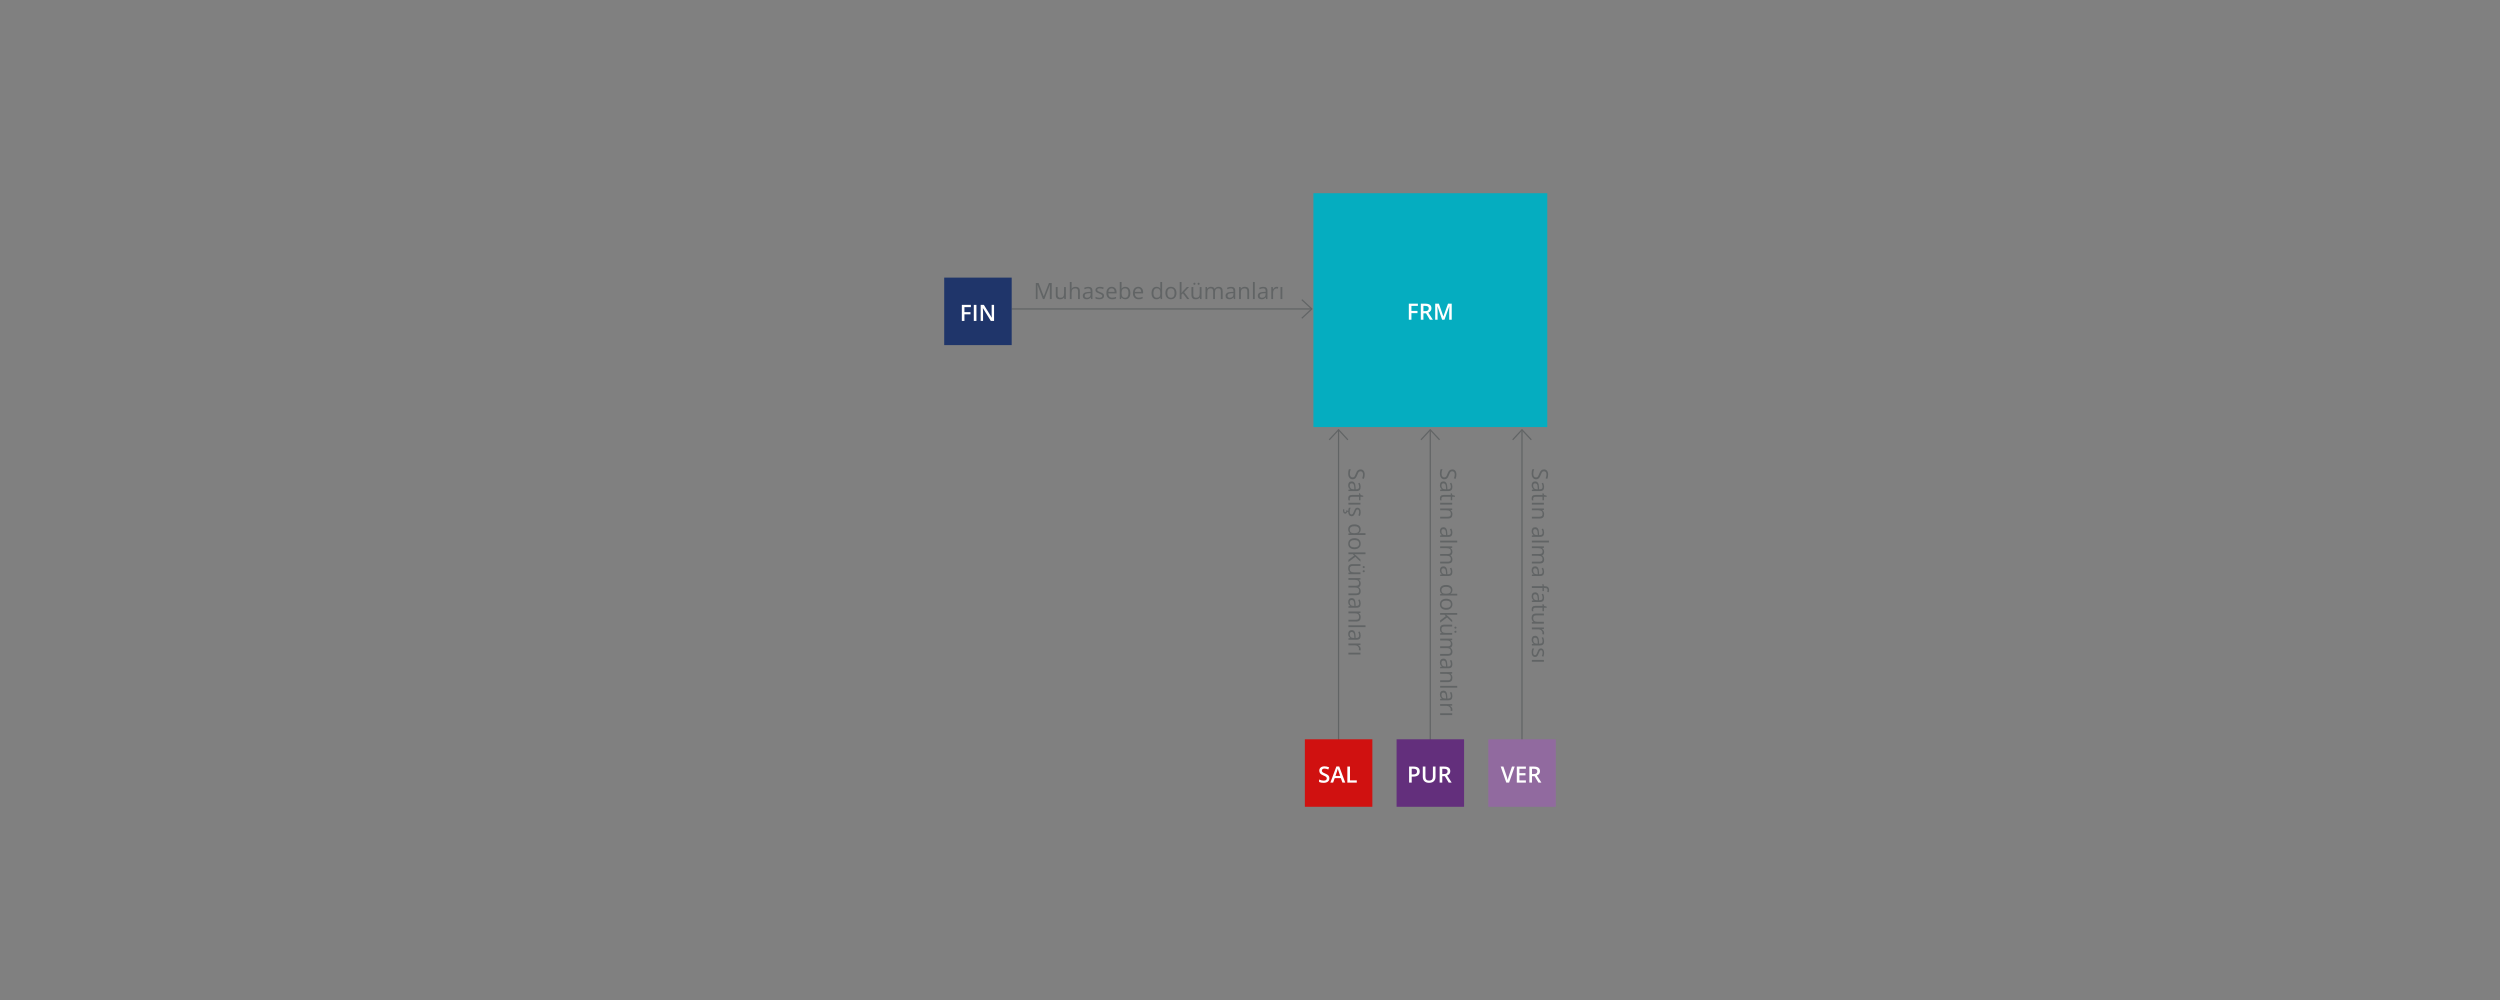 <?xml version="1.0" encoding="utf-8"?>
<!-- Generator: Adobe Illustrator 16.0.0, SVG Export Plug-In . SVG Version: 6.00 Build 0)  -->
<!DOCTYPE svg PUBLIC "-//W3C//DTD SVG 1.1//EN" "http://www.w3.org/Graphics/SVG/1.1/DTD/svg11.dtd">
<svg version="1.1" id="Ebene_1" xmlns="http://www.w3.org/2000/svg" xmlns:xlink="http://www.w3.org/1999/xlink" x="0px" y="0px"
	 width="2000px" height="800px" viewBox="0 0 2000 800" enable-background="new 0 0 2000 800" xml:space="preserve">
<rect x="0" y="0" width="2000" height="800" fill="#808080" stroke="none"/>
<g>
	<line fill="none" stroke="#616465" stroke-miterlimit="10" x1="809.355" y1="247.159" x2="1049.445" y2="247.159"/>
	<polyline fill="none" stroke="#616465" stroke-miterlimit="10" points="1041.434,239.712 1049.445,247.159 1041.434,254.606 	"/>
	<polyline fill="none" stroke="#616465" stroke-miterlimit="10" points="1047.701,641.653 1047.701,610.813 1070.836,610.813 
		1070.836,343.831 	"/>
	<polyline fill="none" stroke="#616465" stroke-miterlimit="10" points="1078.284,351.841 1070.836,343.831 1063.389,351.841 	"/>
	<g>
		<path fill="#616465" d="M834.338,239.255l-4.359-11.391h-0.07c0.082,0.902,0.123,1.975,0.123,3.217v8.174h-1.38v-12.85h2.25
			l4.069,10.6h0.07l4.104-10.6h2.232v12.85h-1.494v-8.279c0-0.949,0.041-1.98,0.123-3.094h-0.07l-4.395,11.373H834.338z"/>
		<path fill="#616465" d="M846.108,229.622v6.249c0,0.785,0.179,1.371,0.536,1.758s0.917,0.58,1.679,0.58
			c1.008,0,1.745-0.275,2.21-0.826s0.699-1.45,0.699-2.698v-5.063h1.459v9.633h-1.204l-0.211-1.292h-0.079
			c-0.299,0.475-0.713,0.838-1.244,1.09s-1.135,0.378-1.815,0.378c-1.172,0-2.049-0.278-2.632-0.835s-0.875-1.447-0.875-2.672
			v-6.302H846.108z"/>
		<path fill="#616465" d="M862.431,239.255v-6.231c0-0.785-0.179-1.371-0.536-1.758s-0.917-0.58-1.679-0.58
			c-1.014,0-1.753,0.275-2.219,0.826s-0.699,1.453-0.699,2.707v5.036h-1.459v-13.676h1.459v4.14c0,0.498-0.023,0.911-0.07,1.239
			h0.088c0.287-0.463,0.696-0.828,1.226-1.094s1.135-0.4,1.815-0.4c1.178,0,2.061,0.28,2.65,0.839s0.883,1.449,0.883,2.667v6.284
			H862.431z"/>
		<path fill="#616465" d="M872.865,239.255l-0.29-1.371h-0.07c-0.48,0.604-0.959,1.012-1.437,1.226s-1.074,0.321-1.789,0.321
			c-0.955,0-1.704-0.246-2.246-0.738s-0.813-1.192-0.813-2.101c0-1.945,1.556-2.965,4.667-3.059l1.635-0.053v-0.598
			c0-0.756-0.163-1.314-0.488-1.674s-0.845-0.541-1.56-0.541c-0.803,0-1.711,0.246-2.725,0.738l-0.448-1.116
			c0.475-0.258,0.995-0.46,1.56-0.606s1.132-0.22,1.701-0.22c1.148,0,2,0.255,2.553,0.765s0.831,1.327,0.831,2.452v6.574H872.865z
			 M869.569,238.227c0.908,0,1.622-0.249,2.14-0.747s0.778-1.195,0.778-2.092v-0.87l-1.459,0.062
			c-1.16,0.041-1.997,0.221-2.509,0.541s-0.769,0.816-0.769,1.49c0,0.527,0.16,0.929,0.479,1.204S868.995,238.227,869.569,238.227z"
			/>
		<path fill="#616465" d="M883.219,236.627c0,0.896-0.334,1.588-1.002,2.074s-1.605,0.729-2.813,0.729
			c-1.277,0-2.273-0.202-2.988-0.606v-1.354c0.463,0.234,0.959,0.419,1.49,0.554s1.042,0.202,1.534,0.202
			c0.762,0,1.348-0.122,1.758-0.365s0.615-0.614,0.615-1.112c0-0.375-0.163-0.696-0.488-0.962s-0.959-0.582-1.903-0.945
			c-0.896-0.334-1.534-0.625-1.912-0.875s-0.659-0.532-0.844-0.848s-0.277-0.694-0.277-1.134c0-0.785,0.319-1.405,0.958-1.859
			s1.515-0.681,2.628-0.681c1.037,0,2.051,0.211,3.041,0.633l-0.519,1.187c-0.967-0.398-1.843-0.598-2.628-0.598
			c-0.691,0-1.213,0.108-1.564,0.325s-0.527,0.516-0.527,0.896c0,0.258,0.066,0.478,0.198,0.659s0.344,0.354,0.637,0.519
			s0.855,0.401,1.688,0.712c1.143,0.416,1.915,0.835,2.316,1.257S883.219,235.988,883.219,236.627z"/>
		<path fill="#616465" d="M889.716,239.431c-1.424,0-2.547-0.434-3.371-1.301s-1.235-2.071-1.235-3.612
			c0-1.553,0.382-2.786,1.147-3.7s1.792-1.371,3.081-1.371c1.207,0,2.162,0.397,2.865,1.191s1.055,1.841,1.055,3.142v0.923h-6.636
			c0.029,1.131,0.315,1.989,0.857,2.575s1.305,0.879,2.29,0.879c1.037,0,2.063-0.217,3.076-0.65v1.301
			c-0.516,0.223-1.003,0.382-1.463,0.479S890.366,239.431,889.716,239.431z M889.32,230.668c-0.773,0-1.39,0.252-1.85,0.756
			s-0.731,1.201-0.813,2.092h5.036c0-0.92-0.205-1.625-0.615-2.114S890.082,230.668,889.32,230.668z"/>
		<path fill="#616465" d="M900.282,229.464c1.266,0,2.249,0.432,2.949,1.296s1.05,2.087,1.05,3.669s-0.353,2.811-1.059,3.687
			s-1.686,1.314-2.94,1.314c-0.627,0-1.2-0.116-1.718-0.347s-0.954-0.587-1.305-1.068h-0.105l-0.308,1.239h-1.046v-13.676h1.459
			v3.322c0,0.744-0.023,1.412-0.07,2.004h0.07C897.938,229.944,898.946,229.464,900.282,229.464z M900.071,230.686
			c-0.996,0-1.714,0.286-2.153,0.857s-0.659,1.534-0.659,2.887s0.226,2.322,0.677,2.905s1.175,0.875,2.171,0.875
			c0.896,0,1.564-0.327,2.004-0.98s0.659-1.592,0.659-2.817c0-1.254-0.22-2.188-0.659-2.804S900.991,230.686,900.071,230.686z"/>
		<path fill="#616465" d="M910.953,239.431c-1.424,0-2.547-0.434-3.371-1.301s-1.235-2.071-1.235-3.612
			c0-1.553,0.382-2.786,1.147-3.7s1.792-1.371,3.081-1.371c1.207,0,2.162,0.397,2.865,1.191s1.055,1.841,1.055,3.142v0.923h-6.636
			c0.029,1.131,0.315,1.989,0.857,2.575s1.305,0.879,2.29,0.879c1.037,0,2.063-0.217,3.076-0.65v1.301
			c-0.516,0.223-1.003,0.382-1.463,0.479S911.603,239.431,910.953,239.431z M910.557,230.668c-0.773,0-1.39,0.252-1.85,0.756
			s-0.731,1.201-0.813,2.092h5.036c0-0.92-0.205-1.625-0.615-2.114S911.319,230.668,910.557,230.668z"/>
		<path fill="#616465" d="M928.322,237.963h-0.079c-0.674,0.979-1.682,1.468-3.023,1.468c-1.26,0-2.24-0.431-2.94-1.292
			s-1.05-2.086-1.05-3.674s0.352-2.821,1.055-3.7s1.682-1.318,2.936-1.318c1.307,0,2.309,0.475,3.006,1.424h0.114l-0.062-0.694
			l-0.035-0.677v-3.92h1.459v13.676h-1.187L928.322,237.963z M925.404,238.209c0.996,0,1.718-0.271,2.167-0.813
			s0.672-1.417,0.672-2.624v-0.308c0-1.365-0.227-2.339-0.681-2.922s-1.179-0.875-2.175-0.875c-0.855,0-1.51,0.333-1.964,0.998
			s-0.681,1.604-0.681,2.817c0,1.23,0.226,2.159,0.677,2.786S924.531,238.209,925.404,238.209z"/>
		<path fill="#616465" d="M941.165,234.43c0,1.57-0.396,2.796-1.187,3.678s-1.884,1.323-3.278,1.323
			c-0.861,0-1.626-0.202-2.294-0.606s-1.184-0.984-1.547-1.74s-0.545-1.641-0.545-2.654c0-1.57,0.393-2.793,1.178-3.669
			s1.875-1.314,3.27-1.314c1.348,0,2.418,0.448,3.212,1.345S941.165,232.9,941.165,234.43z M933.826,234.43
			c0,1.23,0.246,2.168,0.738,2.813s1.216,0.967,2.171,0.967s1.68-0.321,2.175-0.962s0.743-1.581,0.743-2.817
			c0-1.225-0.248-2.155-0.743-2.791s-1.226-0.954-2.193-0.954c-0.955,0-1.676,0.313-2.162,0.94S933.826,233.188,933.826,234.43z"/>
		<path fill="#616465" d="M945.218,234.324c0.252-0.357,0.636-0.826,1.151-1.406l3.111-3.296h1.731l-3.902,4.104l4.175,5.528h-1.767
			l-3.401-4.553l-1.099,0.949v3.604h-1.441v-13.676h1.441v7.251c0,0.322-0.023,0.82-0.07,1.494H945.218z"/>
		<path fill="#616465" d="M954.649,229.622v6.249c0,0.785,0.179,1.371,0.536,1.758s0.917,0.58,1.679,0.58
			c1.008,0,1.745-0.275,2.21-0.826s0.699-1.45,0.699-2.698v-5.063h1.459v9.633h-1.204l-0.211-1.292h-0.079
			c-0.299,0.475-0.713,0.838-1.244,1.09s-1.135,0.378-1.815,0.378c-1.172,0-2.049-0.278-2.632-0.835s-0.875-1.447-0.875-2.672
			v-6.302H954.649z M954.737,227.012c0-0.305,0.078-0.524,0.233-0.659s0.341-0.202,0.558-0.202c0.223,0,0.415,0.067,0.576,0.202
			s0.242,0.354,0.242,0.659c0,0.293-0.081,0.511-0.242,0.655s-0.353,0.215-0.576,0.215c-0.217,0-0.403-0.072-0.558-0.215
			S954.737,227.305,954.737,227.012z M958.086,227.012c0-0.305,0.078-0.524,0.233-0.659s0.341-0.202,0.558-0.202
			s0.406,0.067,0.567,0.202s0.242,0.354,0.242,0.659c0,0.293-0.081,0.511-0.242,0.655s-0.35,0.215-0.567,0.215
			s-0.403-0.072-0.558-0.215S958.086,227.305,958.086,227.012z"/>
		<path fill="#616465" d="M976.659,239.255v-6.267c0-0.768-0.164-1.343-0.492-1.727s-0.838-0.576-1.529-0.576
			c-0.908,0-1.579,0.261-2.013,0.782s-0.65,1.324-0.65,2.408v5.379h-1.459v-6.267c0-0.768-0.164-1.343-0.492-1.727
			s-0.841-0.576-1.538-0.576c-0.914,0-1.583,0.274-2.008,0.822s-0.637,1.446-0.637,2.694v5.054h-1.459v-9.633h1.187l0.237,1.318
			h0.07c0.275-0.469,0.664-0.835,1.165-1.099s1.062-0.396,1.683-0.396c1.506,0,2.49,0.545,2.953,1.635h0.07
			c0.287-0.504,0.703-0.902,1.248-1.195s1.166-0.439,1.863-0.439c1.09,0,1.906,0.28,2.448,0.839s0.813,1.455,0.813,2.685v6.284
			H976.659z"/>
		<path fill="#616465" d="M987.101,239.255l-0.29-1.371h-0.07c-0.48,0.604-0.959,1.012-1.437,1.226s-1.074,0.321-1.789,0.321
			c-0.955,0-1.704-0.246-2.246-0.738s-0.813-1.192-0.813-2.101c0-1.945,1.556-2.965,4.667-3.059l1.635-0.053v-0.598
			c0-0.756-0.163-1.314-0.488-1.674s-0.845-0.541-1.56-0.541c-0.803,0-1.711,0.246-2.725,0.738l-0.448-1.116
			c0.475-0.258,0.995-0.46,1.56-0.606s1.132-0.22,1.701-0.22c1.148,0,2,0.255,2.553,0.765s0.831,1.327,0.831,2.452v6.574H987.101z
			 M983.805,238.227c0.908,0,1.622-0.249,2.14-0.747s0.778-1.195,0.778-2.092v-0.87l-1.459,0.062
			c-1.16,0.041-1.997,0.221-2.509,0.541s-0.769,0.816-0.769,1.49c0,0.527,0.16,0.929,0.479,1.204S983.231,238.227,983.805,238.227z"
			/>
		<path fill="#616465" d="M997.834,239.255v-6.231c0-0.785-0.179-1.371-0.536-1.758s-0.917-0.58-1.679-0.58
			c-1.008,0-1.746,0.272-2.215,0.817s-0.703,1.444-0.703,2.698v5.054h-1.459v-9.633h1.187l0.237,1.318h0.07
			c0.299-0.475,0.718-0.842,1.257-1.103s1.14-0.391,1.802-0.391c1.16,0,2.033,0.28,2.619,0.839s0.879,1.455,0.879,2.685v6.284
			H997.834z"/>
		<path fill="#616465" d="M1003.803,239.255h-1.459v-13.676h1.459V239.255z"/>
		<path fill="#616465" d="M1012.875,239.255l-0.29-1.371h-0.07c-0.48,0.604-0.959,1.012-1.438,1.226
			c-0.477,0.214-1.073,0.321-1.788,0.321c-0.955,0-1.704-0.246-2.245-0.738c-0.543-0.492-0.813-1.192-0.813-2.101
			c0-1.945,1.556-2.965,4.667-3.059l1.635-0.053v-0.598c0-0.756-0.162-1.314-0.488-1.674c-0.324-0.36-0.845-0.541-1.56-0.541
			c-0.803,0-1.711,0.246-2.725,0.738l-0.448-1.116c0.475-0.258,0.994-0.46,1.561-0.606c0.564-0.146,1.132-0.22,1.7-0.22
			c1.148,0,1.999,0.255,2.554,0.765c0.553,0.51,0.83,1.327,0.83,2.452v6.574H1012.875z M1009.579,238.227
			c0.908,0,1.621-0.249,2.141-0.747c0.518-0.498,0.777-1.195,0.777-2.092v-0.87l-1.459,0.062c-1.16,0.041-1.996,0.221-2.51,0.541
			c-0.512,0.319-0.769,0.816-0.769,1.49c0,0.527,0.159,0.929,0.479,1.204C1008.557,238.089,1009.004,238.227,1009.579,238.227z"/>
		<path fill="#616465" d="M1021.411,229.446c0.428,0,0.811,0.035,1.15,0.105l-0.201,1.354c-0.398-0.088-0.75-0.132-1.055-0.132
			c-0.779,0-1.446,0.316-2,0.949s-0.83,1.421-0.83,2.364v5.168h-1.459v-9.633h1.203l0.168,1.784h0.07
			c0.357-0.627,0.787-1.11,1.291-1.45S1020.807,229.446,1021.411,229.446z"/>
		<path fill="#616465" d="M1025.875,239.255h-1.459v-9.633h1.459V239.255z"/>
	</g>
	<g>
		<path fill="#616465" d="M1082.152,383.446c-1.131,0-2.013-0.41-2.646-1.23s-0.949-1.934-0.949-3.34
			c0-1.523,0.196-2.695,0.589-3.516h1.441c-0.223,0.527-0.398,1.102-0.527,1.723s-0.193,1.236-0.193,1.846
			c0,0.996,0.188,1.746,0.567,2.25c0.377,0.504,0.903,0.756,1.577,0.756c0.445,0,0.81-0.09,1.095-0.268
			c0.283-0.18,0.546-0.479,0.786-0.896c0.24-0.42,0.513-1.057,0.817-1.912c0.428-1.195,0.935-2.05,1.521-2.563
			s1.351-0.769,2.294-0.769c0.99,0,1.778,0.372,2.364,1.116s0.879,1.729,0.879,2.953c0,1.277-0.234,2.452-0.703,3.524l-1.301-0.466
			c0.445-1.061,0.668-2.092,0.668-3.094c0-0.791-0.17-1.409-0.51-1.854s-0.812-0.668-1.415-0.668c-0.445,0-0.811,0.082-1.094,0.246
			c-0.285,0.164-0.545,0.44-0.783,0.831c-0.236,0.389-0.499,0.985-0.786,1.788c-0.48,1.348-0.996,2.274-1.547,2.782
			C1083.746,383.192,1083.031,383.446,1082.152,383.446z"/>
		<path fill="#616465" d="M1078.733,391.778l1.371-0.29v-0.07c-0.604-0.48-1.012-0.96-1.227-1.437
			c-0.213-0.479-0.32-1.074-0.32-1.789c0-0.955,0.246-1.704,0.738-2.246s1.192-0.813,2.101-0.813c1.945,0,2.965,1.556,3.059,4.667
			l0.053,1.635h0.598c0.756,0,1.313-0.163,1.675-0.487c0.359-0.326,0.54-0.846,0.54-1.561c0-0.803-0.246-1.711-0.738-2.725
			l1.116-0.448c0.258,0.475,0.46,0.994,0.606,1.56s0.22,1.133,0.22,1.701c0,1.148-0.255,2-0.765,2.553
			c-0.51,0.555-1.327,0.831-2.452,0.831h-6.574V391.778z M1079.761,388.482c0,0.908,0.249,1.622,0.747,2.14
			c0.498,0.52,1.195,0.778,2.092,0.778h0.87l-0.062-1.459c-0.041-1.16-0.221-1.997-0.541-2.509c-0.318-0.514-0.815-0.77-1.489-0.77
			c-0.527,0-0.929,0.159-1.204,0.479S1079.761,387.908,1079.761,388.482z"/>
		<path fill="#616465" d="M1079.761,398.977c0,0.258,0.019,0.507,0.058,0.747c0.037,0.24,0.077,0.431,0.118,0.571h-1.116
			c-0.076-0.158-0.139-0.391-0.189-0.699c-0.049-0.307-0.074-0.584-0.074-0.83c0-1.863,0.981-2.795,2.944-2.795h5.73v-1.38h0.703
			l0.606,1.38l2.057,0.615v0.844h-2.232v2.795h-1.134v-2.795h-5.669c-0.58,0-1.025,0.138-1.336,0.413
			S1079.761,398.496,1079.761,398.977z"/>
		<path fill="#616465" d="M1078.733,403.679v-1.459h9.633v1.459H1078.733z"/>
		<path fill="#616465" d="M1076.193,410.93c-0.568,0-1.008-0.224-1.318-0.673c-0.311-0.447-0.466-1.111-0.466-1.99
			c0-0.299,0.026-0.58,0.079-0.844h0.932c-0.047,0.264-0.07,0.568-0.07,0.914c0,0.463,0.059,0.813,0.176,1.051
			c0.117,0.236,0.334,0.355,0.65,0.355c0.252,0,0.456-0.116,0.61-0.348c0.156-0.231,0.283-0.666,0.383-1.305l1.564,0.773v0.967
			l-1.011-0.483C1077.494,410.402,1076.984,410.93,1076.193,410.93z M1081.361,412.986c-0.896,0-1.588-0.334-2.074-1.002
			s-0.729-1.605-0.729-2.813c0-1.277,0.202-2.273,0.606-2.988h1.354c-0.234,0.463-0.419,0.959-0.554,1.489s-0.202,1.042-0.202,1.534
			c0,0.762,0.122,1.348,0.364,1.758c0.244,0.41,0.614,0.615,1.112,0.615c0.375,0,0.696-0.163,0.962-0.487
			c0.268-0.326,0.582-0.96,0.945-1.903c0.334-0.896,0.625-1.534,0.875-1.911c0.248-0.379,0.531-0.66,0.848-0.844
			c0.316-0.186,0.694-0.277,1.134-0.277c0.785,0,1.405,0.319,1.858,0.958c0.455,0.639,0.682,1.515,0.682,2.628
			c0,1.037-0.211,2.051-0.633,3.041l-1.187-0.519c0.398-0.967,0.598-1.843,0.598-2.628c0-0.691-0.108-1.213-0.325-1.564
			s-0.516-0.527-0.896-0.527c-0.258,0-0.478,0.066-0.659,0.197c-0.182,0.133-0.354,0.345-0.519,0.638s-0.401,0.855-0.712,1.688
			c-0.416,1.143-0.835,1.914-1.257,2.315S1082,412.986,1081.361,412.986z"/>
		<path fill="#616465" d="M1080.025,426.592v-0.079c-0.979-0.674-1.468-1.682-1.468-3.023c0-1.26,0.431-2.24,1.292-2.94
			s2.086-1.05,3.674-1.05s2.821,0.352,3.7,1.055s1.318,1.682,1.318,2.936c0,1.307-0.475,2.309-1.424,3.006v0.114l0.694-0.062
			l0.677-0.035h3.92v1.459h-13.676v-1.187L1080.025,426.592z M1079.779,423.674c0,0.996,0.271,1.719,0.813,2.166
			c0.541,0.449,1.416,0.673,2.623,0.673h0.308c1.365,0,2.339-0.228,2.923-0.681c0.582-0.455,0.874-1.18,0.874-2.176
			c0-0.855-0.333-1.511-0.997-1.965c-0.666-0.454-1.604-0.681-2.817-0.681c-1.23,0-2.159,0.226-2.786,0.677
			S1079.779,422.801,1079.779,423.674z"/>
		<path fill="#616465" d="M1083.558,439.38c-1.57,0-2.796-0.396-3.679-1.187c-0.881-0.791-1.322-1.884-1.322-3.278
			c0-0.861,0.202-1.626,0.606-2.294s0.984-1.184,1.74-1.547s1.641-0.545,2.654-0.545c1.57,0,2.794,0.393,3.669,1.178
			c0.877,0.785,1.314,1.875,1.314,3.27c0,1.348-0.448,2.418-1.345,3.212S1085.087,439.38,1083.558,439.38z M1083.558,432.041
			c-1.23,0-2.168,0.246-2.813,0.738s-0.967,1.216-0.967,2.171s0.321,1.68,0.962,2.176c0.643,0.494,1.581,0.742,2.817,0.742
			c1.225,0,2.155-0.248,2.79-0.742c0.637-0.496,0.954-1.227,0.954-2.193c0-0.955-0.313-1.676-0.94-2.162
			S1084.8,432.041,1083.558,432.041z"/>
		<path fill="#616465" d="M1083.664,443.379c0.357,0.252,0.826,0.636,1.406,1.151l3.296,3.111v1.731l-4.104-3.902l-5.528,4.175
			v-1.767l4.553-3.401l-0.949-1.099h-3.604v-1.441h13.676v1.441h-7.251c-0.322,0-0.82-0.023-1.494-0.07V443.379z"/>
		<path fill="#616465" d="M1088.366,452.757h-6.249c-0.785,0-1.371,0.179-1.758,0.536s-0.58,0.917-0.58,1.679
			c0,1.008,0.275,1.744,0.826,2.211c0.551,0.465,1.45,0.698,2.698,0.698h5.063v1.459h-9.633v-1.204l1.292-0.211v-0.079
			c-0.475-0.299-0.838-0.714-1.09-1.243c-0.252-0.531-0.378-1.136-0.378-1.815c0-1.172,0.278-2.05,0.835-2.632
			c0.557-0.584,1.447-0.875,2.672-0.875h6.302V452.757z M1090.976,452.845c0.305,0,0.524,0.077,0.659,0.232s0.202,0.342,0.202,0.559
			c0,0.223-0.067,0.414-0.202,0.576c-0.135,0.16-0.354,0.241-0.659,0.241c-0.293,0-0.511-0.081-0.655-0.241
			c-0.143-0.162-0.215-0.354-0.215-0.576c0-0.217,0.072-0.403,0.215-0.559C1090.465,452.922,1090.683,452.845,1090.976,452.845z
			 M1090.976,456.193c0.305,0,0.524,0.077,0.659,0.233c0.135,0.154,0.202,0.341,0.202,0.558s-0.067,0.405-0.202,0.567
			c-0.135,0.16-0.354,0.241-0.659,0.241c-0.293,0-0.511-0.081-0.655-0.241c-0.143-0.162-0.215-0.351-0.215-0.567
			s0.072-0.403,0.215-0.558C1090.465,456.271,1090.683,456.193,1090.976,456.193z"/>
		<path fill="#616465" d="M1078.733,474.712H1085c0.768,0,1.343-0.164,1.728-0.492c0.383-0.328,0.575-0.838,0.575-1.529
			c0-0.908-0.261-1.579-0.782-2.013s-1.324-0.65-2.408-0.65h-5.379v-1.459H1085c0.768,0,1.343-0.164,1.728-0.492
			c0.383-0.328,0.575-0.841,0.575-1.538c0-0.914-0.274-1.584-0.821-2.009c-0.549-0.425-1.446-0.637-2.694-0.637h-5.054v-1.459h9.633
			v1.187l-1.318,0.237v0.07c0.469,0.275,0.835,0.664,1.099,1.164c0.264,0.502,0.396,1.063,0.396,1.684
			c0,1.506-0.545,2.49-1.635,2.953v0.07c0.504,0.287,0.902,0.703,1.195,1.248s0.439,1.166,0.439,1.863
			c0,1.09-0.279,1.905-0.84,2.447c-0.559,0.542-1.454,0.813-2.685,0.813h-6.284V474.712z"/>
		<path fill="#616465" d="M1078.733,485.101l1.371-0.29v-0.07c-0.604-0.48-1.012-0.96-1.227-1.437
			c-0.213-0.479-0.32-1.074-0.32-1.789c0-0.955,0.246-1.704,0.738-2.246s1.192-0.813,2.101-0.813c1.945,0,2.965,1.556,3.059,4.667
			l0.053,1.635h0.598c0.756,0,1.313-0.163,1.675-0.487c0.359-0.326,0.54-0.846,0.54-1.561c0-0.803-0.246-1.711-0.738-2.725
			l1.116-0.448c0.258,0.475,0.46,0.994,0.606,1.56s0.22,1.133,0.22,1.701c0,1.148-0.255,2-0.765,2.553
			c-0.51,0.555-1.327,0.831-2.452,0.831h-6.574V485.101z M1079.761,481.805c0,0.908,0.249,1.622,0.747,2.14
			c0.498,0.52,1.195,0.778,2.092,0.778h0.87l-0.062-1.459c-0.041-1.16-0.221-1.997-0.541-2.509c-0.318-0.514-0.815-0.77-1.489-0.77
			c-0.527,0-0.929,0.159-1.204,0.479S1079.761,481.23,1079.761,481.805z"/>
		<path fill="#616465" d="M1078.733,495.779h6.231c0.785,0,1.371-0.179,1.758-0.536s0.58-0.917,0.58-1.679
			c0-1.008-0.272-1.746-0.817-2.215s-1.444-0.703-2.698-0.703h-5.054v-1.459h9.633v1.187l-1.318,0.237v0.07
			c0.475,0.299,0.842,0.718,1.104,1.257c0.26,0.539,0.391,1.14,0.391,1.802c0,1.16-0.279,2.033-0.84,2.619
			c-0.559,0.586-1.454,0.879-2.685,0.879h-6.284V495.779z"/>
		<path fill="#616465" d="M1078.733,501.694v-1.459h13.676v1.459H1078.733z"/>
		<path fill="#616465" d="M1078.733,510.712l1.371-0.29v-0.07c-0.604-0.48-1.012-0.96-1.227-1.437
			c-0.213-0.479-0.32-1.074-0.32-1.789c0-0.955,0.246-1.704,0.738-2.246s1.192-0.813,2.101-0.813c1.945,0,2.965,1.556,3.059,4.667
			l0.053,1.635h0.598c0.756,0,1.313-0.163,1.675-0.487c0.359-0.326,0.54-0.846,0.54-1.561c0-0.803-0.246-1.711-0.738-2.725
			l1.116-0.448c0.258,0.475,0.46,0.994,0.606,1.56s0.22,1.133,0.22,1.701c0,1.148-0.255,2-0.765,2.553
			c-0.51,0.555-1.327,0.831-2.452,0.831h-6.574V510.712z M1079.761,507.416c0,0.908,0.249,1.622,0.747,2.14
			c0.498,0.52,1.195,0.778,2.092,0.778h0.87l-0.062-1.459c-0.041-1.16-0.221-1.997-0.541-2.509c-0.318-0.514-0.815-0.77-1.489-0.77
			c-0.527,0-0.929,0.159-1.204,0.479S1079.761,506.842,1079.761,507.416z"/>
		<path fill="#616465" d="M1088.542,519.193c0,0.428-0.035,0.812-0.105,1.151l-1.354-0.202c0.088-0.398,0.132-0.75,0.132-1.055
			c0-0.779-0.316-1.445-0.949-2c-0.633-0.553-1.421-0.83-2.364-0.83h-5.168v-1.459h9.633v1.204l-1.784,0.167v0.07
			c0.627,0.357,1.11,0.788,1.45,1.292S1088.542,518.59,1088.542,519.193z"/>
		<path fill="#616465" d="M1078.733,523.605v-1.459h9.633v1.459H1078.733z"/>
	</g>
	<polygon fill="#D01110" points="1043.889,645.433 1043.889,591.433 1097.889,591.433 1097.889,645.433 1043.889,645.433 	"/>
	<g>
		<path fill="#FFFFFF" d="M1063.5,622.611c0,1.143-0.413,2.039-1.239,2.689s-1.966,0.976-3.419,0.976s-2.643-0.226-3.568-0.677
			v-1.986c0.586,0.275,1.208,0.492,1.868,0.65c0.658,0.158,1.272,0.237,1.841,0.237c0.832,0,1.446-0.158,1.841-0.475
			c0.396-0.316,0.594-0.741,0.594-1.274c0-0.48-0.182-0.888-0.545-1.222s-1.113-0.729-2.25-1.187
			c-1.172-0.475-1.998-1.017-2.479-1.626s-0.721-1.342-0.721-2.197c0-1.072,0.381-1.916,1.143-2.531s1.784-0.923,3.067-0.923
			c1.23,0,2.455,0.27,3.674,0.809l-0.668,1.714c-1.143-0.48-2.162-0.721-3.059-0.721c-0.68,0-1.195,0.148-1.547,0.443
			c-0.352,0.297-0.527,0.688-0.527,1.174c0,0.334,0.07,0.619,0.211,0.857c0.141,0.236,0.372,0.461,0.694,0.672
			s0.902,0.489,1.74,0.835c0.943,0.393,1.635,0.759,2.074,1.099s0.762,0.724,0.967,1.151S1063.5,622.031,1063.5,622.611z"/>
		<path fill="#FFFFFF" d="M1073.958,626.101l-1.283-3.568h-4.913l-1.257,3.568h-2.215l4.808-12.902h2.285l4.808,12.902H1073.958z
			 M1072.122,620.722l-1.204-3.498c-0.088-0.234-0.21-0.604-0.364-1.107c-0.156-0.504-0.263-0.873-0.321-1.107
			c-0.158,0.721-0.39,1.509-0.694,2.364l-1.16,3.349H1072.122z"/>
		<path fill="#FFFFFF" d="M1077.887,626.101v-12.85h2.101v11.048h5.44v1.802H1077.887z"/>
	</g>
	<polyline fill="none" stroke="#616465" stroke-miterlimit="10" points="1121.079,641.653 1121.079,610.813 1144.214,610.813 
		1144.214,343.831 	"/>
	<polyline fill="none" stroke="#616465" stroke-miterlimit="10" points="1151.662,351.841 1144.214,343.831 1136.767,351.841 	"/>
	<g>
		<path fill="#616465" d="M1155.53,383.446c-1.131,0-2.013-0.41-2.646-1.23s-0.949-1.934-0.949-3.34
			c0-1.523,0.196-2.695,0.589-3.516h1.441c-0.223,0.527-0.398,1.102-0.527,1.723s-0.193,1.236-0.193,1.846
			c0,0.996,0.189,1.746,0.566,2.25c0.379,0.504,0.904,0.756,1.578,0.756c0.445,0,0.811-0.09,1.094-0.268
			c0.285-0.18,0.547-0.479,0.787-0.896c0.24-0.42,0.513-1.057,0.817-1.912c0.428-1.195,0.935-2.05,1.521-2.563
			s1.351-0.769,2.294-0.769c0.99,0,1.778,0.372,2.364,1.116s0.879,1.729,0.879,2.953c0,1.277-0.234,2.452-0.703,3.524l-1.301-0.466
			c0.445-1.061,0.668-2.092,0.668-3.094c0-0.791-0.17-1.409-0.51-1.854s-0.812-0.668-1.415-0.668c-0.445,0-0.81,0.082-1.095,0.246
			c-0.283,0.164-0.545,0.44-0.781,0.831c-0.238,0.389-0.5,0.985-0.787,1.788c-0.48,1.348-0.996,2.274-1.547,2.782
			C1157.124,383.192,1156.409,383.446,1155.53,383.446z"/>
		<path fill="#616465" d="M1152.111,391.778l1.371-0.29v-0.07c-0.604-0.48-1.013-0.96-1.226-1.437
			c-0.215-0.479-0.321-1.074-0.321-1.789c0-0.955,0.246-1.704,0.738-2.246s1.192-0.813,2.101-0.813c1.945,0,2.965,1.556,3.059,4.667
			l0.053,1.635h0.598c0.756,0,1.314-0.163,1.674-0.487c0.361-0.326,0.541-0.846,0.541-1.561c0-0.803-0.246-1.711-0.738-2.725
			l1.116-0.448c0.258,0.475,0.46,0.994,0.606,1.56s0.22,1.133,0.22,1.701c0,1.148-0.255,2-0.765,2.553
			c-0.51,0.555-1.327,0.831-2.452,0.831h-6.574V391.778z M1153.139,388.482c0,0.908,0.249,1.622,0.747,2.14
			c0.498,0.52,1.195,0.778,2.092,0.778h0.87l-0.062-1.459c-0.041-1.16-0.222-1.997-0.54-2.509c-0.32-0.514-0.816-0.77-1.49-0.77
			c-0.527,0-0.929,0.159-1.204,0.479S1153.139,387.908,1153.139,388.482z"/>
		<path fill="#616465" d="M1153.139,398.977c0,0.258,0.02,0.507,0.057,0.747c0.039,0.24,0.078,0.431,0.119,0.571h-1.116
			c-0.076-0.158-0.14-0.391-0.188-0.699c-0.051-0.307-0.075-0.584-0.075-0.83c0-1.863,0.981-2.795,2.944-2.795h5.73v-1.38h0.703
			l0.606,1.38l2.057,0.615v0.844h-2.232v2.795h-1.134v-2.795h-5.669c-0.58,0-1.025,0.138-1.336,0.413
			S1153.139,398.496,1153.139,398.977z"/>
		<path fill="#616465" d="M1152.111,403.679v-1.459h9.633v1.459H1152.111z"/>
		<path fill="#616465" d="M1152.111,413.364h6.231c0.785,0,1.371-0.179,1.758-0.536s0.58-0.917,0.58-1.679
			c0-1.008-0.272-1.746-0.817-2.215s-1.444-0.703-2.698-0.703h-5.054v-1.459h9.633v1.187l-1.318,0.237v0.07
			c0.475,0.299,0.843,0.718,1.103,1.257c0.262,0.539,0.392,1.14,0.392,1.802c0,1.16-0.28,2.033-0.839,2.619
			c-0.561,0.586-1.455,0.879-2.686,0.879h-6.284V413.364z"/>
		<path fill="#616465" d="M1152.111,428.42l1.371-0.29v-0.07c-0.604-0.48-1.013-0.96-1.226-1.437
			c-0.215-0.479-0.321-1.074-0.321-1.789c0-0.955,0.246-1.704,0.738-2.246s1.192-0.813,2.101-0.813c1.945,0,2.965,1.556,3.059,4.667
			l0.053,1.635h0.598c0.756,0,1.314-0.163,1.674-0.487c0.361-0.326,0.541-0.846,0.541-1.561c0-0.803-0.246-1.711-0.738-2.725
			l1.116-0.448c0.258,0.475,0.46,0.994,0.606,1.56s0.22,1.133,0.22,1.701c0,1.148-0.255,2-0.765,2.553
			c-0.51,0.555-1.327,0.831-2.452,0.831h-6.574V428.42z M1153.139,425.124c0,0.908,0.249,1.622,0.747,2.14
			c0.498,0.52,1.195,0.778,2.092,0.778h0.87l-0.062-1.459c-0.041-1.16-0.222-1.997-0.54-2.509c-0.32-0.514-0.816-0.77-1.49-0.77
			c-0.527,0-0.929,0.159-1.204,0.479S1153.139,424.55,1153.139,425.124z"/>
		<path fill="#616465" d="M1152.111,433.966v-1.459h13.676v1.459H1152.111z"/>
		<path fill="#616465" d="M1152.111,449.338h6.267c0.768,0,1.344-0.164,1.727-0.492c0.385-0.328,0.576-0.838,0.576-1.529
			c0-0.908-0.261-1.579-0.782-2.013s-1.324-0.65-2.408-0.65h-5.379v-1.459h6.267c0.768,0,1.344-0.164,1.727-0.492
			c0.385-0.328,0.576-0.841,0.576-1.538c0-0.914-0.273-1.584-0.822-2.009c-0.547-0.425-1.445-0.637-2.693-0.637h-5.054v-1.459h9.633
			v1.187l-1.318,0.237v0.07c0.469,0.275,0.835,0.664,1.099,1.164c0.264,0.502,0.396,1.063,0.396,1.684
			c0,1.506-0.545,2.49-1.635,2.953v0.07c0.504,0.287,0.902,0.703,1.195,1.248s0.439,1.166,0.439,1.863
			c0,1.09-0.28,1.905-0.839,2.447c-0.561,0.542-1.455,0.813-2.686,0.813h-6.284V449.338z"/>
		<path fill="#616465" d="M1152.111,459.727l1.371-0.29v-0.07c-0.604-0.48-1.013-0.96-1.226-1.437
			c-0.215-0.479-0.321-1.074-0.321-1.789c0-0.955,0.246-1.704,0.738-2.246s1.192-0.813,2.101-0.813c1.945,0,2.965,1.556,3.059,4.667
			l0.053,1.635h0.598c0.756,0,1.314-0.163,1.674-0.487c0.361-0.326,0.541-0.846,0.541-1.561c0-0.803-0.246-1.711-0.738-2.725
			l1.116-0.448c0.258,0.475,0.46,0.994,0.606,1.56s0.22,1.133,0.22,1.701c0,1.148-0.255,2-0.765,2.553
			c-0.51,0.555-1.327,0.831-2.452,0.831h-6.574V459.727z M1153.139,456.431c0,0.908,0.249,1.622,0.747,2.14
			c0.498,0.52,1.195,0.778,2.092,0.778h0.87l-0.062-1.459c-0.041-1.16-0.222-1.997-0.54-2.509c-0.32-0.514-0.816-0.77-1.49-0.77
			c-0.527,0-0.929,0.159-1.204,0.479S1153.139,455.856,1153.139,456.431z"/>
		<path fill="#616465" d="M1153.403,475.046v-0.079c-0.979-0.674-1.468-1.682-1.468-3.023c0-1.26,0.431-2.24,1.292-2.94
			s2.086-1.05,3.674-1.05s2.821,0.352,3.7,1.055s1.318,1.682,1.318,2.936c0,1.307-0.475,2.309-1.424,3.006v0.114l0.694-0.062
			l0.677-0.035h3.92v1.459h-13.676v-1.187L1153.403,475.046z M1153.157,472.128c0,0.996,0.271,1.719,0.813,2.166
			c0.543,0.449,1.417,0.673,2.624,0.673h0.308c1.365,0,2.34-0.228,2.922-0.681c0.584-0.455,0.875-1.18,0.875-2.176
			c0-0.855-0.332-1.511-0.998-1.965c-0.664-0.454-1.604-0.681-2.816-0.681c-1.23,0-2.159,0.226-2.786,0.677
			S1153.157,471.255,1153.157,472.128z"/>
		<path fill="#616465" d="M1156.936,487.834c-1.57,0-2.797-0.396-3.678-1.187c-0.883-0.791-1.323-1.884-1.323-3.278
			c0-0.861,0.202-1.626,0.606-2.294s0.984-1.184,1.74-1.547s1.641-0.545,2.654-0.545c1.57,0,2.793,0.393,3.67,1.178
			c0.875,0.785,1.313,1.875,1.313,3.27c0,1.348-0.448,2.418-1.345,3.212S1158.465,487.834,1156.936,487.834z M1156.936,480.495
			c-1.23,0-2.168,0.246-2.813,0.738s-0.967,1.216-0.967,2.171s0.32,1.68,0.963,2.176c0.641,0.494,1.58,0.742,2.816,0.742
			c1.225,0,2.154-0.248,2.791-0.742c0.635-0.496,0.953-1.227,0.953-2.193c0-0.955-0.313-1.676-0.94-2.162
			S1158.178,480.495,1156.936,480.495z"/>
		<path fill="#616465" d="M1157.042,491.833c0.357,0.252,0.826,0.636,1.406,1.151l3.296,3.111v1.731l-4.104-3.902l-5.528,4.175
			v-1.767l4.553-3.401l-0.949-1.099h-3.604v-1.441h13.676v1.441h-7.251c-0.322,0-0.82-0.023-1.494-0.07V491.833z"/>
		<path fill="#616465" d="M1161.744,501.211h-6.249c-0.785,0-1.371,0.179-1.758,0.536s-0.58,0.917-0.58,1.679
			c0,1.008,0.275,1.744,0.826,2.211c0.551,0.465,1.45,0.698,2.698,0.698h5.063v1.459h-9.633v-1.204l1.292-0.211V506.3
			c-0.475-0.299-0.838-0.714-1.09-1.243c-0.252-0.531-0.378-1.136-0.378-1.815c0-1.172,0.278-2.05,0.835-2.632
			c0.557-0.584,1.447-0.875,2.672-0.875h6.302V501.211z M1164.354,501.299c0.305,0,0.524,0.077,0.659,0.232s0.202,0.342,0.202,0.559
			c0,0.223-0.067,0.414-0.202,0.576c-0.135,0.16-0.354,0.241-0.659,0.241c-0.293,0-0.512-0.081-0.654-0.241
			c-0.145-0.162-0.216-0.354-0.216-0.576c0-0.217,0.071-0.403,0.216-0.559C1163.842,501.376,1164.061,501.299,1164.354,501.299z
			 M1164.354,504.647c0.305,0,0.524,0.077,0.659,0.233c0.135,0.154,0.202,0.341,0.202,0.558s-0.067,0.405-0.202,0.567
			c-0.135,0.16-0.354,0.241-0.659,0.241c-0.293,0-0.512-0.081-0.654-0.241c-0.145-0.162-0.216-0.351-0.216-0.567
			s0.071-0.403,0.216-0.558C1163.842,504.725,1164.061,504.647,1164.354,504.647z"/>
		<path fill="#616465" d="M1152.111,523.166h6.267c0.768,0,1.344-0.164,1.727-0.492c0.385-0.328,0.576-0.838,0.576-1.529
			c0-0.908-0.261-1.579-0.782-2.013s-1.324-0.65-2.408-0.65h-5.379v-1.459h6.267c0.768,0,1.344-0.164,1.727-0.492
			c0.385-0.328,0.576-0.841,0.576-1.538c0-0.914-0.273-1.584-0.822-2.009c-0.547-0.425-1.445-0.637-2.693-0.637h-5.054v-1.459h9.633
			v1.187l-1.318,0.237v0.07c0.469,0.275,0.835,0.664,1.099,1.164c0.264,0.502,0.396,1.063,0.396,1.684
			c0,1.506-0.545,2.49-1.635,2.953v0.07c0.504,0.287,0.902,0.703,1.195,1.248s0.439,1.166,0.439,1.863
			c0,1.09-0.28,1.905-0.839,2.447c-0.561,0.542-1.455,0.813-2.686,0.813h-6.284V523.166z"/>
		<path fill="#616465" d="M1152.111,533.555l1.371-0.29v-0.07c-0.604-0.48-1.013-0.96-1.226-1.437
			c-0.215-0.479-0.321-1.074-0.321-1.789c0-0.955,0.246-1.704,0.738-2.246s1.192-0.813,2.101-0.813c1.945,0,2.965,1.556,3.059,4.667
			l0.053,1.635h0.598c0.756,0,1.314-0.163,1.674-0.487c0.361-0.326,0.541-0.846,0.541-1.561c0-0.803-0.246-1.711-0.738-2.725
			l1.116-0.448c0.258,0.475,0.46,0.994,0.606,1.56s0.22,1.133,0.22,1.701c0,1.148-0.255,2-0.765,2.553
			c-0.51,0.555-1.327,0.831-2.452,0.831h-6.574V533.555z M1153.139,530.259c0,0.908,0.249,1.622,0.747,2.14
			c0.498,0.52,1.195,0.778,2.092,0.778h0.87l-0.062-1.459c-0.041-1.16-0.222-1.997-0.54-2.509c-0.32-0.514-0.816-0.77-1.49-0.77
			c-0.527,0-0.929,0.159-1.204,0.479S1153.139,529.685,1153.139,530.259z"/>
		<path fill="#616465" d="M1152.111,544.233h6.231c0.785,0,1.371-0.179,1.758-0.536s0.58-0.917,0.58-1.679
			c0-1.008-0.272-1.746-0.817-2.215s-1.444-0.703-2.698-0.703h-5.054v-1.459h9.633v1.187l-1.318,0.237v0.07
			c0.475,0.299,0.843,0.718,1.103,1.257c0.262,0.539,0.392,1.14,0.392,1.802c0,1.16-0.28,2.033-0.839,2.619
			c-0.561,0.586-1.455,0.879-2.686,0.879h-6.284V544.233z"/>
		<path fill="#616465" d="M1152.111,550.148v-1.459h13.676v1.459H1152.111z"/>
		<path fill="#616465" d="M1152.111,559.166l1.371-0.29v-0.07c-0.604-0.48-1.013-0.96-1.226-1.437
			c-0.215-0.479-0.321-1.074-0.321-1.789c0-0.955,0.246-1.704,0.738-2.246s1.192-0.813,2.101-0.813c1.945,0,2.965,1.556,3.059,4.667
			l0.053,1.635h0.598c0.756,0,1.314-0.163,1.674-0.487c0.361-0.326,0.541-0.846,0.541-1.561c0-0.803-0.246-1.711-0.738-2.725
			l1.116-0.448c0.258,0.475,0.46,0.994,0.606,1.56s0.22,1.133,0.22,1.701c0,1.148-0.255,2-0.765,2.553
			c-0.51,0.555-1.327,0.831-2.452,0.831h-6.574V559.166z M1153.139,555.87c0,0.908,0.249,1.622,0.747,2.14
			c0.498,0.52,1.195,0.778,2.092,0.778h0.87l-0.062-1.459c-0.041-1.16-0.222-1.997-0.54-2.509c-0.32-0.514-0.816-0.77-1.49-0.77
			c-0.527,0-0.929,0.159-1.204,0.479S1153.139,555.296,1153.139,555.87z"/>
		<path fill="#616465" d="M1161.919,567.647c0,0.428-0.035,0.812-0.105,1.151l-1.354-0.202c0.088-0.398,0.132-0.75,0.132-1.055
			c0-0.779-0.316-1.445-0.949-2c-0.633-0.553-1.421-0.83-2.364-0.83h-5.168v-1.459h9.633v1.204l-1.784,0.167v0.07
			c0.627,0.357,1.11,0.788,1.45,1.292S1161.919,567.044,1161.919,567.647z"/>
		<path fill="#616465" d="M1152.111,572.06v-1.459h9.633v1.459H1152.111z"/>
	</g>
	<polygon fill="#632F7C" points="1117.267,645.433 1117.267,591.433 1171.267,591.433 1171.267,645.433 1117.267,645.433 	"/>
	<g>
		<path fill="#FFFFFF" d="M1135.784,617.136c0,1.342-0.439,2.37-1.318,3.085s-2.131,1.072-3.754,1.072h-1.336v4.808h-2.1v-12.85
			h3.699c1.605,0,2.809,0.328,3.608,0.984S1135.784,615.858,1135.784,617.136z M1129.375,619.526h1.117
			c1.078,0,1.869-0.188,2.373-0.563s0.756-0.961,0.756-1.758c0-0.738-0.227-1.289-0.678-1.652s-1.154-0.545-2.109-0.545h-1.459
			V619.526z"/>
		<path fill="#FFFFFF" d="M1148.422,613.251v8.314c0,0.949-0.204,1.779-0.611,2.492c-0.407,0.711-0.996,1.26-1.767,1.643
			c-0.771,0.385-1.692,0.576-2.765,0.576c-1.594,0-2.832-0.422-3.717-1.266s-1.328-2.004-1.328-3.48v-8.279h2.109v8.13
			c0,1.061,0.246,1.843,0.738,2.347s1.248,0.756,2.268,0.756c1.98,0,2.971-1.04,2.971-3.12v-8.112H1148.422z"/>
		<path fill="#FFFFFF" d="M1153.809,620.968v5.133h-2.1v-12.85h3.629c1.658,0,2.887,0.311,3.684,0.932s1.195,1.559,1.195,2.813
			c0,1.6-0.832,2.739-2.496,3.419l3.629,5.687h-2.391l-3.076-5.133H1153.809z M1153.809,619.228h1.459
			c0.979,0,1.688-0.182,2.127-0.545s0.66-0.902,0.66-1.617c0-0.727-0.238-1.248-0.713-1.564s-1.189-0.475-2.145-0.475h-1.389
			V619.228z"/>
	</g>
	<polyline fill="none" stroke="#616465" stroke-miterlimit="10" points="1194.457,641.653 1194.457,610.813 1217.592,610.813 
		1217.592,343.831 	"/>
	<polyline fill="none" stroke="#616465" stroke-miterlimit="10" points="1225.04,351.841 1217.592,343.831 1210.145,351.841 	"/>
	<g>
		<path fill="#616465" d="M1228.908,383.446c-1.131,0-2.013-0.41-2.646-1.23s-0.949-1.934-0.949-3.34
			c0-1.523,0.196-2.695,0.589-3.516h1.441c-0.223,0.527-0.398,1.102-0.527,1.723s-0.193,1.236-0.193,1.846
			c0,0.996,0.188,1.746,0.567,2.25c0.377,0.504,0.903,0.756,1.577,0.756c0.445,0,0.81-0.09,1.095-0.268
			c0.283-0.18,0.546-0.479,0.786-0.896c0.24-0.42,0.513-1.057,0.817-1.912c0.428-1.195,0.935-2.05,1.521-2.563
			s1.351-0.769,2.294-0.769c0.99,0,1.778,0.372,2.364,1.116s0.879,1.729,0.879,2.953c0,1.277-0.234,2.452-0.703,3.524l-1.301-0.466
			c0.445-1.061,0.668-2.092,0.668-3.094c0-0.791-0.17-1.409-0.51-1.854s-0.812-0.668-1.415-0.668c-0.445,0-0.811,0.082-1.094,0.246
			c-0.285,0.164-0.545,0.44-0.783,0.831c-0.236,0.389-0.499,0.985-0.786,1.788c-0.48,1.348-0.996,2.274-1.547,2.782
			C1230.501,383.192,1229.787,383.446,1228.908,383.446z"/>
		<path fill="#616465" d="M1225.489,391.778l1.371-0.29v-0.07c-0.604-0.48-1.012-0.96-1.227-1.437
			c-0.213-0.479-0.32-1.074-0.32-1.789c0-0.955,0.246-1.704,0.738-2.246s1.192-0.813,2.101-0.813c1.945,0,2.965,1.556,3.059,4.667
			l0.053,1.635h0.598c0.756,0,1.313-0.163,1.675-0.487c0.359-0.326,0.54-0.846,0.54-1.561c0-0.803-0.246-1.711-0.738-2.725
			l1.116-0.448c0.258,0.475,0.46,0.994,0.606,1.56s0.22,1.133,0.22,1.701c0,1.148-0.255,2-0.765,2.553
			c-0.51,0.555-1.327,0.831-2.452,0.831h-6.574V391.778z M1226.517,388.482c0,0.908,0.249,1.622,0.747,2.14
			c0.498,0.52,1.195,0.778,2.092,0.778h0.87l-0.062-1.459c-0.041-1.16-0.221-1.997-0.541-2.509c-0.318-0.514-0.815-0.77-1.489-0.77
			c-0.527,0-0.929,0.159-1.204,0.479S1226.517,387.908,1226.517,388.482z"/>
		<path fill="#616465" d="M1226.517,398.977c0,0.258,0.019,0.507,0.058,0.747c0.037,0.24,0.077,0.431,0.118,0.571h-1.116
			c-0.076-0.158-0.139-0.391-0.189-0.699c-0.049-0.307-0.074-0.584-0.074-0.83c0-1.863,0.981-2.795,2.944-2.795h5.73v-1.38h0.703
			l0.606,1.38l2.057,0.615v0.844h-2.232v2.795h-1.134v-2.795h-5.669c-0.58,0-1.025,0.138-1.336,0.413
			S1226.517,398.496,1226.517,398.977z"/>
		<path fill="#616465" d="M1225.489,403.679v-1.459h9.633v1.459H1225.489z"/>
		<path fill="#616465" d="M1225.489,413.364h6.231c0.785,0,1.371-0.179,1.758-0.536s0.58-0.917,0.58-1.679
			c0-1.008-0.272-1.746-0.817-2.215s-1.444-0.703-2.698-0.703h-5.054v-1.459h9.633v1.187l-1.318,0.237v0.07
			c0.475,0.299,0.842,0.718,1.104,1.257c0.26,0.539,0.391,1.14,0.391,1.802c0,1.16-0.279,2.033-0.84,2.619
			c-0.559,0.586-1.454,0.879-2.685,0.879h-6.284V413.364z"/>
		<path fill="#616465" d="M1225.489,428.42l1.371-0.29v-0.07c-0.604-0.48-1.012-0.96-1.227-1.437
			c-0.213-0.479-0.32-1.074-0.32-1.789c0-0.955,0.246-1.704,0.738-2.246s1.192-0.813,2.101-0.813c1.945,0,2.965,1.556,3.059,4.667
			l0.053,1.635h0.598c0.756,0,1.313-0.163,1.675-0.487c0.359-0.326,0.54-0.846,0.54-1.561c0-0.803-0.246-1.711-0.738-2.725
			l1.116-0.448c0.258,0.475,0.46,0.994,0.606,1.56s0.22,1.133,0.22,1.701c0,1.148-0.255,2-0.765,2.553
			c-0.51,0.555-1.327,0.831-2.452,0.831h-6.574V428.42z M1226.517,425.124c0,0.908,0.249,1.622,0.747,2.14
			c0.498,0.52,1.195,0.778,2.092,0.778h0.87l-0.062-1.459c-0.041-1.16-0.221-1.997-0.541-2.509c-0.318-0.514-0.815-0.77-1.489-0.77
			c-0.527,0-0.929,0.159-1.204,0.479S1226.517,424.55,1226.517,425.124z"/>
		<path fill="#616465" d="M1225.489,433.966v-1.459h13.676v1.459H1225.489z"/>
		<path fill="#616465" d="M1225.489,449.338h6.267c0.768,0,1.343-0.164,1.728-0.492c0.383-0.328,0.575-0.838,0.575-1.529
			c0-0.908-0.261-1.579-0.782-2.013s-1.324-0.65-2.408-0.65h-5.379v-1.459h6.267c0.768,0,1.343-0.164,1.728-0.492
			c0.383-0.328,0.575-0.841,0.575-1.538c0-0.914-0.274-1.584-0.821-2.009c-0.549-0.425-1.446-0.637-2.694-0.637h-5.054v-1.459h9.633
			v1.187l-1.318,0.237v0.07c0.469,0.275,0.835,0.664,1.099,1.164c0.264,0.502,0.396,1.063,0.396,1.684
			c0,1.506-0.545,2.49-1.635,2.953v0.07c0.504,0.287,0.902,0.703,1.195,1.248s0.439,1.166,0.439,1.863
			c0,1.09-0.279,1.905-0.84,2.447c-0.559,0.542-1.454,0.813-2.685,0.813h-6.284V449.338z"/>
		<path fill="#616465" d="M1225.489,459.727l1.371-0.29v-0.07c-0.604-0.48-1.012-0.96-1.227-1.437
			c-0.213-0.479-0.32-1.074-0.32-1.789c0-0.955,0.246-1.704,0.738-2.246s1.192-0.813,2.101-0.813c1.945,0,2.965,1.556,3.059,4.667
			l0.053,1.635h0.598c0.756,0,1.313-0.163,1.675-0.487c0.359-0.326,0.54-0.846,0.54-1.561c0-0.803-0.246-1.711-0.738-2.725
			l1.116-0.448c0.258,0.475,0.46,0.994,0.606,1.56s0.22,1.133,0.22,1.701c0,1.148-0.255,2-0.765,2.553
			c-0.51,0.555-1.327,0.831-2.452,0.831h-6.574V459.727z M1226.517,456.431c0,0.908,0.249,1.622,0.747,2.14
			c0.498,0.52,1.195,0.778,2.092,0.778h0.87l-0.062-1.459c-0.041-1.16-0.221-1.997-0.541-2.509c-0.318-0.514-0.815-0.77-1.489-0.77
			c-0.527,0-0.929,0.159-1.204,0.479S1226.517,455.856,1226.517,456.431z"/>
		<path fill="#616465" d="M1233.988,472.831v-2.452h-8.499v-1.459h8.499v-1.723h0.659l0.527,1.723h0.536
			c2.367,0,3.551,1.034,3.551,3.103c0,0.51-0.103,1.107-0.308,1.793l-1.169-0.378c0.182-0.563,0.272-1.043,0.272-1.441
			c0-0.551-0.184-0.958-0.549-1.222c-0.367-0.264-0.954-0.396-1.763-0.396h-0.624v2.452H1233.988z"/>
		<path fill="#616465" d="M1225.489,480.513l1.371-0.29v-0.07c-0.604-0.48-1.012-0.96-1.227-1.437
			c-0.213-0.479-0.32-1.074-0.32-1.789c0-0.955,0.246-1.704,0.738-2.246s1.192-0.813,2.101-0.813c1.945,0,2.965,1.556,3.059,4.667
			l0.053,1.635h0.598c0.756,0,1.313-0.163,1.675-0.487c0.359-0.326,0.54-0.846,0.54-1.561c0-0.803-0.246-1.711-0.738-2.725
			l1.116-0.448c0.258,0.475,0.46,0.994,0.606,1.56s0.22,1.133,0.22,1.701c0,1.148-0.255,2-0.765,2.553
			c-0.51,0.555-1.327,0.831-2.452,0.831h-6.574V480.513z M1226.517,477.217c0,0.908,0.249,1.622,0.747,2.14
			c0.498,0.52,1.195,0.778,2.092,0.778h0.87l-0.062-1.459c-0.041-1.16-0.221-1.997-0.541-2.509c-0.318-0.514-0.815-0.77-1.489-0.77
			c-0.527,0-0.929,0.159-1.204,0.479S1226.517,476.643,1226.517,477.217z"/>
		<path fill="#616465" d="M1226.517,487.711c0,0.258,0.019,0.507,0.058,0.747c0.037,0.24,0.077,0.431,0.118,0.571h-1.116
			c-0.076-0.158-0.139-0.391-0.189-0.699c-0.049-0.307-0.074-0.584-0.074-0.83c0-1.863,0.981-2.795,2.944-2.795h5.73v-1.38h0.703
			l0.606,1.38l2.057,0.615v0.844h-2.232v2.795h-1.134v-2.795h-5.669c-0.58,0-1.025,0.138-1.336,0.413
			S1226.517,487.23,1226.517,487.711z"/>
		<path fill="#616465" d="M1235.122,492.325h-6.249c-0.785,0-1.371,0.179-1.758,0.536s-0.58,0.917-0.58,1.679
			c0,1.008,0.275,1.744,0.826,2.211c0.551,0.465,1.45,0.698,2.698,0.698h5.063v1.459h-9.633v-1.204l1.292-0.211v-0.079
			c-0.475-0.299-0.838-0.714-1.09-1.243c-0.252-0.531-0.378-1.136-0.378-1.815c0-1.172,0.278-2.05,0.835-2.632
			c0.557-0.584,1.447-0.875,2.672-0.875h6.302V492.325z"/>
		<path fill="#616465" d="M1235.297,506.396c0,0.428-0.035,0.812-0.105,1.151l-1.354-0.202c0.088-0.398,0.132-0.75,0.132-1.055
			c0-0.779-0.316-1.445-0.949-2c-0.633-0.553-1.421-0.83-2.364-0.83h-5.168v-1.459h9.633v1.204l-1.784,0.167v0.07
			c0.627,0.357,1.11,0.788,1.45,1.292S1235.297,505.793,1235.297,506.396z"/>
		<path fill="#616465" d="M1225.489,515.273l1.371-0.29v-0.07c-0.604-0.48-1.012-0.96-1.227-1.437
			c-0.213-0.479-0.32-1.074-0.32-1.789c0-0.955,0.246-1.704,0.738-2.246s1.192-0.813,2.101-0.813c1.945,0,2.965,1.556,3.059,4.667
			l0.053,1.635h0.598c0.756,0,1.313-0.163,1.675-0.487c0.359-0.326,0.54-0.846,0.54-1.561c0-0.803-0.246-1.711-0.738-2.725
			l1.116-0.448c0.258,0.475,0.46,0.994,0.606,1.56s0.22,1.133,0.22,1.701c0,1.148-0.255,2-0.765,2.553
			c-0.51,0.555-1.327,0.831-2.452,0.831h-6.574V515.273z M1226.517,511.978c0,0.908,0.249,1.622,0.747,2.14
			c0.498,0.52,1.195,0.778,2.092,0.778h0.87l-0.062-1.459c-0.041-1.16-0.221-1.997-0.541-2.509c-0.318-0.514-0.815-0.77-1.489-0.77
			c-0.527,0-0.929,0.159-1.204,0.479S1226.517,511.403,1226.517,511.978z"/>
		<path fill="#616465" d="M1228.117,525.574c-0.896,0-1.588-0.334-2.074-1.002s-0.729-1.605-0.729-2.813
			c0-1.277,0.202-2.273,0.606-2.988h1.354c-0.234,0.463-0.419,0.959-0.554,1.489s-0.202,1.042-0.202,1.534
			c0,0.762,0.122,1.348,0.364,1.758c0.244,0.41,0.614,0.615,1.112,0.615c0.375,0,0.696-0.163,0.962-0.487
			c0.268-0.326,0.582-0.96,0.945-1.903c0.334-0.896,0.625-1.534,0.875-1.911c0.248-0.379,0.531-0.66,0.848-0.844
			c0.316-0.186,0.694-0.277,1.134-0.277c0.785,0,1.405,0.319,1.858,0.958c0.455,0.639,0.682,1.515,0.682,2.628
			c0,1.037-0.211,2.051-0.633,3.041l-1.187-0.519c0.398-0.967,0.598-1.843,0.598-2.628c0-0.691-0.108-1.213-0.325-1.564
			s-0.516-0.527-0.896-0.527c-0.258,0-0.478,0.066-0.659,0.197c-0.182,0.133-0.354,0.345-0.519,0.638s-0.401,0.855-0.712,1.688
			c-0.416,1.143-0.835,1.914-1.257,2.315S1228.755,525.574,1228.117,525.574z"/>
		<path fill="#616465" d="M1225.489,529.406v-1.459h9.633v1.459H1225.489z"/>
	</g>
	<polygon fill="#916A9F" points="1190.645,645.433 1190.645,591.433 1244.645,591.433 1244.645,645.433 1190.645,645.433 	"/>
	<g>
		<path fill="#FFFFFF" d="M1209.57,613.251h2.18l-4.5,12.85h-2.215l-4.482-12.85h2.162l2.681,7.989
			c0.141,0.381,0.29,0.872,0.448,1.472c0.158,0.602,0.261,1.048,0.308,1.341c0.076-0.445,0.193-0.961,0.352-1.547
			s0.287-1.02,0.387-1.301L1209.57,613.251z"/>
		<path fill="#FFFFFF" d="M1220.714,626.101h-7.269v-12.85h7.269v1.775h-5.168v3.498h4.843v1.758h-4.843v4.034h5.168V626.101z"/>
		<path fill="#FFFFFF" d="M1225.592,620.968v5.133h-2.101v-12.85h3.63c1.658,0,2.886,0.311,3.683,0.932s1.195,1.559,1.195,2.813
			c0,1.6-0.832,2.739-2.496,3.419l3.63,5.687h-2.391l-3.076-5.133H1225.592z M1225.592,619.228h1.459
			c0.979,0,1.688-0.182,2.127-0.545s0.659-0.902,0.659-1.617c0-0.727-0.237-1.248-0.712-1.564s-1.189-0.475-2.145-0.475h-1.389
			V619.228z"/>
	</g>
	<polygon fill="#05ADC0" points="1050.724,341.653 1050.724,154.567 1237.811,154.567 1237.811,341.653 1050.724,341.653 	"/>
	<g>
		<path fill="#FFFFFF" d="M1129.145,255.788h-2.082v-12.85h7.25v1.775h-5.168v4.017h4.844v1.784h-4.844V255.788z"/>
		<path fill="#FFFFFF" d="M1138.743,250.655v5.133h-2.1v-12.85h3.629c1.658,0,2.887,0.311,3.684,0.932s1.195,1.559,1.195,2.813
			c0,1.6-0.832,2.739-2.496,3.419l3.629,5.687h-2.391l-3.076-5.133H1138.743z M1138.743,248.915h1.459
			c0.979,0,1.688-0.182,2.127-0.545s0.66-0.902,0.66-1.617c0-0.727-0.238-1.248-0.713-1.564s-1.189-0.475-2.145-0.475h-1.389
			V248.915z"/>
		<path fill="#FFFFFF" d="M1153.702,255.788l-3.727-10.731h-0.07c0.1,1.594,0.15,3.088,0.15,4.482v6.249h-1.908v-12.85h2.963
			l3.568,10.222h0.053l3.674-10.222h2.971v12.85h-2.021v-6.354c0-0.639,0.016-1.471,0.048-2.496s0.06-1.646,0.083-1.863h-0.07
			l-3.857,10.714H1153.702z"/>
	</g>
	<polygon fill="#1F356A" points="755.355,222.09 809.355,222.09 809.355,276.077 755.355,276.077 755.355,222.09 	"/>
	<g>
		<path fill="#FFFFFF" d="M771.549,256.755h-2.083v-12.85h7.251v1.775h-5.168v4.017h4.843v1.784h-4.843V256.755z"/>
		<path fill="#FFFFFF" d="M779.046,256.755v-12.85h2.101v12.85H779.046z"/>
		<path fill="#FFFFFF" d="M795.244,256.755h-2.575l-6.319-10.239h-0.07l0.044,0.571c0.082,1.09,0.123,2.086,0.123,2.988v6.68h-1.907
			v-12.85h2.549l6.302,10.187h0.053c-0.012-0.135-0.035-0.625-0.07-1.472s-0.053-1.508-0.053-1.982v-6.732h1.925V256.755z"/>
	</g>
</g>
</svg>
